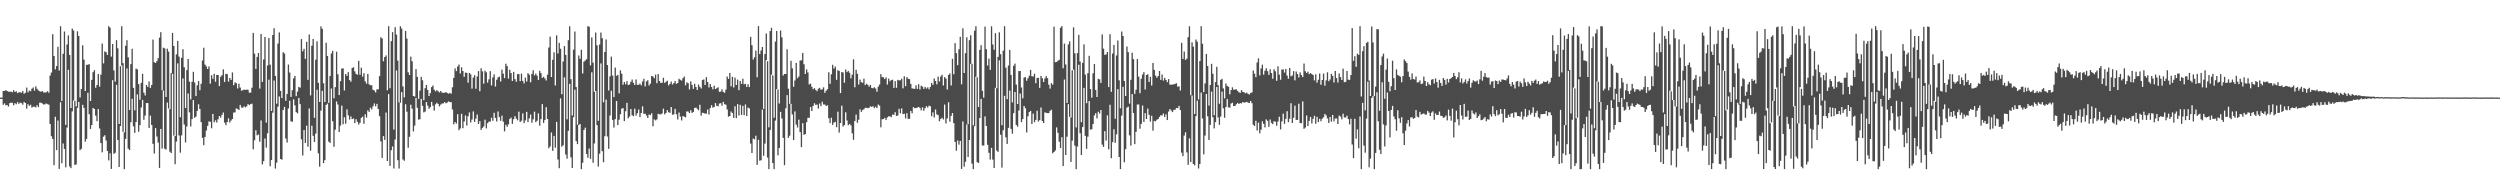 <?xml version="1.0" encoding="UTF-8"?>
<svg xmlns="http://www.w3.org/2000/svg" width="1920" height="150">
  <path d="M0 74.976h1v1.000H0zM1 74.979h1v1.000H1zM2 69.830h1v10.644H2zM3 69.870h1v9.551H3zM4 69.221h1v11.678H4zM5 69.873h1v10.758H5zM6 70.377h1v11.490H6zM7 70.470h1v8.737H7zM8 70.401h1v8.463H8zM9 70.855h1v8.086H9zM10 69.228h1v11.626H10zM11 70.673h1v8.590H11zM12 70.075h1v9.979H12zM13 71.505h1v6.915H13zM14 70.862h1v8.904H14zM15 70.857h1v7.950H15zM16 71.195h1v8.020H16zM17 69.914h1v10.457H17zM18 71.967h1v6.311H18zM19 71.225h1v7.875H19zM20 67.279h1v16.145H20zM21 70.922h1v9.124H21zM22 69.571h1v11.803H22zM23 70.047h1v10.404H23zM24 68.145h1v14.489H24zM25 67.153h1v14.753H25zM26 69.623h1v12.332H26zM27 66.377h1v16.106H27zM28 68.206h1v12.579H28zM29 69.475h1v12.877H29zM30 70.043h1v8.807H30zM31 70.524h1v8.394H31zM32 69.928h1v9.587H32zM33 70.922h1v9.355H33zM34 71.140h1v8.985H34zM35 70.894h1v8.561H35zM36 70.061h1v9.941H36zM37 71.228h1v9.169H37zM38 58.037h1v37.218H38zM39 55.710h1v48.897H39zM40 26.242h1v80.453H40zM41 43.033h1v83.849H41zM42 53.243h1v36.392H42zM43 50.721h1v64.602H43zM44 35.895h1v56.660H44zM45 54.149h1v75.569H45zM46 20.159h1v58.377H46zM47 77.506h1v47.864H47zM48 41.281h1v68.913H48zM49 24.244h1v90.138H49zM50 95.876h1v32.627H50zM51 34.149h1v63.782H51zM52 27.161h1v26.457H52zM53 42.237h1v85.569H53zM54 82.952h1v46.163H54zM55 21.947h1v63.623H55zM56 23.394h1v53.688H56zM57 77.391h1v49.282H57zM58 81.731h1v44.519H58zM59 24.082h1v58.805H59zM60 27.651h1v50.693H60zM61 74.868h1v40.476H61zM62 68.356h1v45.915H62zM63 34.781h1v45.689H63zM64 45.781h1v37.049H64zM65 69.885h1v38.924H65zM66 49.832h1v56.887H66zM67 49.698h1v21.549H67zM68 49.267h1v38.451H68zM69 77.548h1v21.475H69zM70 61.363h1v34.626H70zM71 55.457h1v27.444H71zM72 53.907h1v29.739H72zM73 67.365h1v21.456H73zM74 65.257h1v27.816H74zM75 56.857h1v26.890H75zM76 66.495h1v32.157H76zM77 57.332h1v52.557H77zM78 33.420h1v83.590H78zM79 48.711h1v56.272H79zM80 39.549h1v64.319H80zM81 40.072h1v67.836H81zM82 42.181h1v73.750H82zM83 20.102h1v103.084H83zM84 21.190h1v96.567H84zM85 43.487h1v86.242H85zM86 33.779h1v27.793H86zM87 54.051h1v64.138H87zM88 62.653h1v54.642H88zM89 30.849h1v34.345H89zM90 37.142h1v70.339H90zM91 95.255h1v32.975H91zM92 50.829h1v45.951H92zM93 20.096h1v30.204H93zM94 48.505h1v52.742H94zM95 101.585h1v28.332H95zM96 35.142h1v71.561H96zM97 30.853h1v21.734H97zM98 44.055h1v70.132H98zM99 84.457h1v30.801H99zM100 49.264h1v44.616H100zM101 37.425h1v38.458H101zM102 67.467h1v29.532H102zM103 84.803h1v17.261H103zM104 52.669h1v41.043H104zM105 53.300h1v19.174H105zM106 64.576h1v36.607H106zM107 76.590h1v19.489H107zM108 63.638h1v18.876H108zM109 56.634h1v20.081H109zM110 71.169h1v20.861H110zM111 73.306h1v15.497H111zM112 65.287h1v13.874H112zM113 66.829h1v12.312H113zM114 62.600h1v35.678H114zM115 67.551h1v21.253H115zM116 65.304h1v30.655H116zM117 30.435h1v80.042H117zM118 47.808h1v70.095H118zM119 48.308h1v50.084H119zM120 46.966h1v57.904H120zM121 44.662h1v64.829H121zM122 28.918h1v100.052H122zM123 24.752h1v74.292H123zM124 69.314h1v44.823H124zM125 36.671h1v32.890H125zM126 37.178h1v77.022H126zM127 74.493h1v40.358H127zM128 37.369h1v41.396H128zM129 39.628h1v43.707H129zM130 83.797h1v32.739H130zM131 56.176h1v61.357H131zM132 25.304h1v31.374H132zM133 35.352h1v68.815H133zM134 104.495h1v21.618H134zM135 41.801h1v66.886H135zM136 31.435h1v17.252H136zM137 43.445h1v60.591H137zM138 89.939h1v27.306H138zM139 44.336h1v59.675H139zM140 37.790h1v22.479H140zM141 51.674h1v43.969H141zM142 82.901h1v26.517H142zM143 53.838h1v43.314H143zM144 45.297h1v26.460H144zM145 62.677h1v23.608H145zM146 76.326h1v20.786H146zM147 62.885h1v28.545H147zM148 55.144h1v21.688H148zM149 63.326h1v27.073H149zM150 73.773h1v15.779H150zM151 65.463h1v19.706H151zM152 62.243h1v17.832H152zM153 69.334h1v14.306H153zM154 64.353h1v29.439H154zM155 46.443h1v59.446H155zM156 36.685h1v74.814H156zM157 49.611h1v55.577H157zM158 50.996h1v49.234H158zM159 52.989h1v43.667H159zM160 51.013h1v42.197H160zM161 64.238h1v29.303H161zM162 57.735h1v40.783H162zM163 60.506h1v27.006H163zM164 56.695h1v37.264H164zM165 62.775h1v29.658H165zM166 57.531h1v36.554H166zM167 57.562h1v34.056H167zM168 66.104h1v22.970H168zM169 58.924h1v31.412H169zM170 57.733h1v30.478H170zM171 53.242h1v33.210H171zM172 62.947h1v31.208H172zM173 56.696h1v39.459H173zM174 56.956h1v36.797H174zM175 62.688h1v28.176H175zM176 59.880h1v34.200H176zM177 61.414h1v31.136H177zM178 55.662h1v35.743H178zM179 65.435h1v21.050H179zM180 63.237h1v23.035H180zM181 63.967h1v19.266H181zM182 67.929h1v15.733H182zM183 64.288h1v20.182H183zM184 67.250h1v13.319H184zM185 69.620h1v12.977H185zM186 69.267h1v13.464H186zM187 68.765h1v12.872H187zM188 69.073h1v13.417H188zM189 68.794h1v12.876H189zM190 68.932h1v10.989H190zM191 71.165h1v9.596H191zM192 71.132h1v8.829H192zM193 67.400h1v12.192H193zM194 25.261h1v89.373H194zM195 41.151h1v66.555H195zM196 52.930h1v47.090H196zM197 43.731h1v60.206H197zM198 40.693h1v62.628H198zM199 68.029h1v40.825H199zM200 26.081h1v66.411H200zM201 62.947h1v63.325H201zM202 45.653h1v78.173H202zM203 28.434h1v77.975H203zM204 94.174h1v19.237H204zM205 50.284h1v52.062H205zM206 29.175h1v32.017H206zM207 49.657h1v78.014H207zM208 85.208h1v37.703H208zM209 26.868h1v59.672H209zM210 21.645h1v40.224H210zM211 58.398h1v71.077H211zM212 79.626h1v45.318H212zM213 33.433h1v48.495H213zM214 24.882h1v49.192H214zM215 69.789h1v52.302H215zM216 75.292h1v47.334H216zM217 40.065h1v44.410H217zM218 41.098h1v40.987H218zM219 77.405h1v28.985H219zM220 72.132h1v37.329H220zM221 49.556h1v33.746H221zM222 55.728h1v21.650H222zM223 74.442h1v18.740H223zM224 69.257h1v24.285H224zM225 60.164h1v16.130H225zM226 58.308h1v22.614H226zM227 73.852h1v12.313H227zM228 70.325h1v16.777H228zM229 66.778h1v8.445H229zM230 67.349h1v12.636H230zM231 30.026h1v77.012H231zM232 39.372h1v80.024H232zM233 37.471h1v62.433H233zM234 45.233h1v64.559H234zM235 32.103h1v64.469H235zM236 61.361h1v51.295H236zM237 26.488h1v56.780H237zM238 73.253h1v42.478H238zM239 35.070h1v61.515H239zM240 29.952h1v74.361H240zM241 90.467h1v18.512H241zM242 45.840h1v56.762H242zM243 31.762h1v37.152H243zM244 63.659h1v54.146H244zM245 78.283h1v49.695H245zM246 20.253h1v64.688H246zM247 22.115h1v47.694H247zM248 63.936h1v61.312H248zM249 78.315h1v44.669H249zM250 32.820h1v47.789H250zM251 42.946h1v36.617H251zM252 79.002h1v29.742H252zM253 58.340h1v51.425H253zM254 41.086h1v26.903H254zM255 39.058h1v54.045H255zM256 75.472h1v37.256H256zM257 66.895h1v32.708H257zM258 39.756h1v38.245H258zM259 57.011h1v23.263H259zM260 73.001h1v28.307H260zM261 62.360h1v34.096H261zM262 52.681h1v28.464H262zM263 52.500h1v42.933H263zM264 69.488h1v20.570H264zM265 56.834h1v38.178H265zM266 58.267h1v25.731H266zM267 55.398h1v33.159H267zM268 61.480h1v30.343H268zM269 62.713h1v26.733H269zM270 52.191h1v39.307H270zM271 51.637h1v39.344H271zM272 54.814h1v39.755H272zM273 56.792h1v34.805H273zM274 57.415h1v36.179H274zM275 46.755h1v48.961H275zM276 57.400h1v36.924H276zM277 51.951h1v38.588H277zM278 58.816h1v30.769H278zM279 56.237h1v38.862H279zM280 62.409h1v25.416H280zM281 64.252h1v26.078H281zM282 56.788h1v27.971H282zM283 64.780h1v21.110H283zM284 65.428h1v17.330H284zM285 65.541h1v18.519H285zM286 68.945h1v12.706H286zM287 69.527h1v9.959H287zM288 70.961h1v10.710H288zM289 68.675h1v11.115H289zM290 68.536h1v15.175H290zM291 58.460h1v30.770H291zM292 28.645h1v80.013H292zM293 29.549h1v91.769H293zM294 47.075h1v57.423H294zM295 43.843h1v63.551H295zM296 42.559h1v43.877H296zM297 69.323h1v54.303H297zM298 20.111h1v52.134H298zM299 67.806h1v59.652H299zM300 31.610h1v83.726H300zM301 24.659h1v87.848H301zM302 99.487h1v29.907H302zM303 20.895h1v86.256H303zM304 26.557h1v27.547H304zM305 46.578h1v76.462H305zM306 78.720h1v50.716H306zM307 20.107h1v58.844H307zM308 21.936h1v48.802H308zM309 66.374h1v56.151H309zM310 74.805h1v48.629H310zM311 23.736h1v56.359H311zM312 29.639h1v56.111H312zM313 55.555h1v57.910H313zM314 57.615h1v47.455H314zM315 43.487h1v36.940H315zM316 47.062h1v36.393H316zM317 73.733h1v27.211H317zM318 74.194h1v22.270H318zM319 53.073h1v22.150H319zM320 59.033h1v23.761H320zM321 75.920h1v15.909H321zM322 69.599h1v22.014H322zM323 58.991h1v16.984H323zM324 61.640h1v19.620H324zM325 76.946h1v9.376H325zM326 67.716h1v17.983H326zM327 65.222h1v13.121H327zM328 69.000h1v12.093H328zM329 73.740h1v9.800H329zM330 71.515h1v10.840H330zM331 66.932h1v11.330H331zM332 65.641h1v15.569H332zM333 68.915h1v16.007H333zM334 70.202h1v9.950H334zM335 69.230h1v9.707H335zM336 70.113h1v9.694H336zM337 70.946h1v10.768H337zM338 69.883h1v10.473H338zM339 71.138h1v8.367H339zM340 71.249h1v8.166H340zM341 71.264h1v7.148H341zM342 70.658h1v8.695H342zM343 71.461h1v7.279H343zM344 71.958h1v5.920H344zM345 71.331h1v7.117H345zM346 71.963h1v6.547H346zM347 67.020h1v17.050H347zM348 59.777h1v35.688H348zM349 52.544h1v41.208H349zM350 54.641h1v40.235H350zM351 51.089h1v36.608H351zM352 49.573h1v50.444H352zM353 56.430h1v42.243H353zM354 51.721h1v35.662H354zM355 54.514h1v43.943H355zM356 58.965h1v34.376H356zM357 55.768h1v32.895H357zM358 55.984h1v40.412H358zM359 63.510h1v25.838H359zM360 56.004h1v30.345H360zM361 57.072h1v36.999H361zM362 68.022h1v23.770H362zM363 59.525h1v26.011H363zM364 57.733h1v35.893H364zM365 68.172h1v22.896H365zM366 58.723h1v29.233H366zM367 54.557h1v40.668H367zM368 70.045h1v23.007H368zM369 52.450h1v47.359H369zM370 54.800h1v43.443H370zM371 64.266h1v32.867H371zM372 54.221h1v37.690H372zM373 55.549h1v43.037H373zM374 63.479h1v31.160H374zM375 60.906h1v32.514H375zM376 54.623h1v38.790H376zM377 65.625h1v24.776H377zM378 59.455h1v33.320H378zM379 57.144h1v29.481H379zM380 66.454h1v24.173H380zM381 61.265h1v32.038H381zM382 59.425h1v26.198H382zM383 58.877h1v31.059H383zM384 62.574h1v30.192H384zM385 53.466h1v35.378H385zM386 56.552h1v36.908H386zM387 59.991h1v40.898H387zM388 48.933h1v46.915H388zM389 50.774h1v46.601H389zM390 60.377h1v35.172H390zM391 53.539h1v37.794H391zM392 56.136h1v34.194H392zM393 62.161h1v32.960H393zM394 55.168h1v36.362H394zM395 60.793h1v28.389H395zM396 62.781h1v28.300H396zM397 56.930h1v35.488H397zM398 56.893h1v28.888H398zM399 62.325h1v31.364H399zM400 56.529h1v36.137H400zM401 62.125h1v24.980H401zM402 64.057h1v30.512H402zM403 59.620h1v32.915H403zM404 62.604h1v23.289H404zM405 56.209h1v37.557H405zM406 57.358h1v33.506H406zM407 63.205h1v24.773H407zM408 56.743h1v37.509H408zM409 53.957h1v37.682H409zM410 57.895h1v27.857H410zM411 56.567h1v37.199H411zM412 58.092h1v34.632H412zM413 61.389h1v25.724H413zM414 54.371h1v42.153H414zM415 56.153h1v35.362H415zM416 59.818h1v20.158H416zM417 58.990h1v35.436H417zM418 60.282h1v31.807H418zM419 61.782h1v20.526H419zM420 57.333h1v34.050H420zM421 36.507h1v77.380H421zM422 28.129h1v84.381H422zM423 59.115h1v42.641H423zM424 45.915h1v69.940H424zM425 40.193h1v64.154H425zM426 65.647h1v47.758H426zM427 27.128h1v66.457H427zM428 41.066h1v81.397H428zM429 32.924h1v96.273H429zM430 37.437h1v38.150H430zM431 72.337h1v40.300H431zM432 47.277h1v64.309H432zM433 35.383h1v24.047H433zM434 42.168h1v76.509H434zM435 91.640h1v30.202H435zM436 30.879h1v69.567H436zM437 20.168h1v44.242H437zM438 60.809h1v60.027H438zM439 88.756h1v40.272H439zM440 38.137h1v51.856H440zM441 24.200h1v44.663H441zM442 66.855h1v41.488H442zM443 95.754h1v14.956H443zM444 42.600h1v53.439H444zM445 45.181h1v50.041H445zM446 38.196h1v91.721H446zM447 56.419h1v68.557H447zM448 47.368h1v52.497H448zM449 46.379h1v51.671H449zM450 45.507h1v72.694H450zM451 20.080h1v101.108H451zM452 20.556h1v93.518H452zM453 50.212h1v71.749H453zM454 28.736h1v26.833H454zM455 48.144h1v76.835H455zM456 70.477h1v39.717H456zM457 24.977h1v44.980H457zM458 34.779h1v61.345H458zM459 92.771h1v35.139H459zM460 34.200h1v83.869H460zM461 25.004h1v23.709H461zM462 29.276h1v86.823H462zM463 78.528h1v46.095H463zM464 39.864h1v64.716H464zM465 30.305h1v46.204H465zM466 49.984h1v54.869H466zM467 69.474h1v44.831H467zM468 58.623h1v30.057H468zM469 43.445h1v26.236H469zM470 58.032h1v34.102H470zM471 74.615h1v23.338H471zM472 51.844h1v39.637H472zM473 58.276h1v19.361H473zM474 57.493h1v38.607H474zM475 71.744h1v20.232H475zM476 54.010h1v33.759H476zM477 56.618h1v26.858H477zM478 65.100h1v17.918H478zM479 62.992h1v29.993H479zM480 64.736h1v20.721H480zM481 62.304h1v16.674H481zM482 65.320h1v25.526H482zM483 64.829h1v24.642H483zM484 62.831h1v20.876H484zM485 61.107h1v27.439H485zM486 63.602h1v25.583H486zM487 65.258h1v18.246H487zM488 61.024h1v27.778H488zM489 65.051h1v21.912H489zM490 65.125h1v18.984H490zM491 64.195h1v25.726H491zM492 65.536h1v21.256H492zM493 62.577h1v19.103H493zM494 60.467h1v27.048H494zM495 66.376h1v20.869H495zM496 62.445h1v26.262H496zM497 61.638h1v28.986H497zM498 65.633h1v22.341H498zM499 64.212h1v24.140H499zM500 58.388h1v28.605H500zM501 58.726h1v38.246H501zM502 60.044h1v31.639H502zM503 57.289h1v35.184H503zM504 63.887h1v27.820H504zM505 56.895h1v30.491H505zM506 62.215h1v25.520H506zM507 63.692h1v24.148H507zM508 63.529h1v23.626H508zM509 59.694h1v23.754H509zM510 63.647h1v24.225H510zM511 62.783h1v23.953H511zM512 61.959h1v22.607H512zM513 65.600h1v20.614H513zM514 64.391h1v22.231H514zM515 62.641h1v19.528H515zM516 64.902h1v23.217H516zM517 63.858h1v23.991H517zM518 62.239h1v21.366H518zM519 64.417h1v23.359H519zM520 63.720h1v28.005H520zM521 60.526h1v25.884H521zM522 61.307h1v28.253H522zM523 61.897h1v30.608H523zM524 60.065h1v29.107H524zM525 58.761h1v30.865H525zM526 65.557h1v24.545H526zM527 63.260h1v22.287H527zM528 63.902h1v21.818H528zM529 68.702h1v18.121H529zM530 62.525h1v22.171H530zM531 65.246h1v21.507H531zM532 68.274h1v17.703H532zM533 64.384h1v18.584H533zM534 66.817h1v15.705H534zM535 69.069h1v14.561H535zM536 64.924h1v19.787H536zM537 66.706h1v13.752H537zM538 67.920h1v20.911H538zM539 61.501h1v25.094H539zM540 60.962h1v25.856H540zM541 65.303h1v22.005H541zM542 59.242h1v28.019H542zM543 62.981h1v21.147H543zM544 67.175h1v20.778H544zM545 64.456h1v18.540H545zM546 66.803h1v13.994H546zM547 68.601h1v14.063H547zM548 65.779h1v16.391H548zM549 68.426h1v10.706H549zM550 67.735h1v13.542H550zM551 67.027h1v14.650H551zM552 70.505h1v8.984H552zM553 70.359h1v8.887H553zM554 68.660h1v12.523H554zM555 70.544h1v7.710H555zM556 71.253h1v8.757H556zM557 68.802h1v11.637H557zM558 58.781h1v25.295H558zM559 60.601h1v29.001H559zM560 56.021h1v33.123H560zM561 66.362h1v19.274H561zM562 58.969h1v27.923H562zM563 67.188h1v23.391H563zM564 59.605h1v22.026H564zM565 65.286h1v25.440H565zM566 61.116h1v18.856H566zM567 69.263h1v19.480H567zM568 62.150h1v18.359H568zM569 64.481h1v23.764H569zM570 60.455h1v20.847H570zM571 64.696h1v23.776H571zM572 64.378h1v15.832H572zM573 66.821h1v22.265H573zM574 64.710h1v17.947H574zM575 66.873h1v16.411H575zM576 28.308h1v81.932H576zM577 34.700h1v82.791H577zM578 45.713h1v60.700H578zM579 43.959h1v63.090H579zM580 38.876h1v65.370H580zM581 59.318h1v67.322H581zM582 20.080h1v87.302H582zM583 41.500h1v81.906H583zM584 38.756h1v84.328H584zM585 36.094h1v48.073H585zM586 83.604h1v36.050H586zM587 41.530h1v68.763H587zM588 25.703h1v20.451H588zM589 46.991h1v73.998H589zM590 97.799h1v32.111H590zM591 23.869h1v75.914H591zM592 21.338h1v36.018H592zM593 57.914h1v67.249H593zM594 90.405h1v39.508H594zM595 31.950h1v60.682H595zM596 23.754h1v44.688H596zM597 68.766h1v50.510H597zM598 79.511h1v34.111H598zM599 23.460h1v62.455H599zM600 28.649h1v62.407H600zM601 58.024h1v47.840H601zM602 56.767h1v70.103H602zM603 56.844h1v26.280H603zM604 37.837h1v35.219H604zM605 68.110h1v37.760H605zM606 79.795h1v24.415H606zM607 46.747h1v33.049H607zM608 52.478h1v35.377H608zM609 66.657h1v40.893H609zM610 61.773h1v23.768H610zM611 48.265h1v47.406H611zM612 60.071h1v37.894H612zM613 58.763h1v33.157H613zM614 46.539h1v54.915H614zM615 46.275h1v66.740H615zM616 40.674h1v53.956H616zM617 49.360h1v54.216H617zM618 56.837h1v46.123H618zM619 53.302h1v40.610H619zM620 55.654h1v34.805H620zM621 64.863h1v25.605H621zM622 64.197h1v18.036H622zM623 66.668h1v18.652H623zM624 68.492h1v12.922H624zM625 67.696h1v11.602H625zM626 68.995h1v11.615H626zM627 70.046h1v10.213H627zM628 68.128h1v15.228H628zM629 67.480h1v12.009H629zM630 68.972h1v12.523H630zM631 68.576h1v9.549H631zM632 67.056h1v13.169H632zM633 71.246h1v9.047H633zM634 69.643h1v11.767H634zM635 68.490h1v12.353H635zM636 55.503h1v35.341H636zM637 64.373h1v30.205H637zM638 57.060h1v33.353H638zM639 49.743h1v46.173H639zM640 52.672h1v41.499H640zM641 51.159h1v42.404H641zM642 61.270h1v36.439H642zM643 53.912h1v31.826H643zM644 54.495h1v47.331H644zM645 71.473h1v23.035H645zM646 55.363h1v25.774H646zM647 55.668h1v41.473H647zM648 63.541h1v32.549H648zM649 53.326h1v32.932H649zM650 55.412h1v37.133H650zM651 54.458h1v41.737H651zM652 55.903h1v39.291H652zM653 60.149h1v36.176H653zM654 57.341h1v45.067H654zM655 45.542h1v61.845H655zM656 67.025h1v25.942H656zM657 53.571h1v34.426H657zM658 56.699h1v37.624H658zM659 64.937h1v27.034H659zM660 61.137h1v22.810H660zM661 63.118h1v22.768H661zM662 63.603h1v20.960H662zM663 60.396h1v23.508H663zM664 65.387h1v17.397H664zM665 64.290h1v18.555H665zM666 65.130h1v17.979H666zM667 66.575h1v16.172H667zM668 65.191h1v16.433H668zM669 67.533h1v14.617H669zM670 67.776h1v13.804H670zM671 67.045h1v16.046H671zM672 67.979h1v14.003H672zM673 70.454h1v12.562H673zM674 66.554h1v13.747H674zM675 64.929h1v16.237H675zM676 56.946h1v40.833H676zM677 59.164h1v32.507H677zM678 59.450h1v31.967H678zM679 60.746h1v29.770H679zM680 59.436h1v32.657H680zM681 64.907h1v25.302H681zM682 60.358h1v28.987H682zM683 62.408h1v26.933H683zM684 61.472h1v28.478H684zM685 61.211h1v26.737H685zM686 67.482h1v20.753H686zM687 62.290h1v23.881H687zM688 67.418h1v21.646H688zM689 61.273h1v27.384H689zM690 61.730h1v21.816H690zM691 61.654h1v25.368H691zM692 60.445h1v22.826H692zM693 67.845h1v19.812H693zM694 58.556h1v28.801H694zM695 66.149h1v24.804H695zM696 59.228h1v27.689H696zM697 60.469h1v30.836H697zM698 60.774h1v30.501H698zM699 64.411h1v20.796H699zM700 67.886h1v19.079H700zM701 68.082h1v14.236H701zM702 68.240h1v14.871H702zM703 65.489h1v17.513H703zM704 68.257h1v14.343H704zM705 64.646h1v17.499H705zM706 68.704h1v14.122H706zM707 65.817h1v18.974H707zM708 66.489h1v15.924H708zM709 68.240h1v16.835H709zM710 66.695h1v16.383H710zM711 68.046h1v13.445H711zM712 67.049h1v15.605H712zM713 68.568h1v12.596H713zM714 66.786h1v14.824H714zM715 63.620h1v25.623H715zM716 65.169h1v21.137H716zM717 60.323h1v29.876H717zM718 62.184h1v21.892H718zM719 64.755h1v23.041H719zM720 58.815h1v29.639H720zM721 62.545h1v30.568H721zM722 58.803h1v32.558H722zM723 57.451h1v32.977H723zM724 65.613h1v26.121H724zM725 59.223h1v21.119H725zM726 60.370h1v34.474H726zM727 68.779h1v22.145H727zM728 57.620h1v20.905H728zM729 56.392h1v37.056H729zM730 65.625h1v23.359H730zM731 45.177h1v41.661H731zM732 57.015h1v37.532H732zM733 33.149h1v75.930H733zM734 40.817h1v74.913H734zM735 50.053h1v57.893H735zM736 37.838h1v73.272H736zM737 28.270h1v79.960H737zM738 64.733h1v65.005H738zM739 21.745h1v71.517H739zM740 56.075h1v71.961H740zM741 40.854h1v83.354H741zM742 28.602h1v66.971H742zM743 95.390h1v25.180H743zM744 30.851h1v76.669H744zM745 27.098h1v21.938H745zM746 48.984h1v76.675H746zM747 96.308h1v33.599H747zM748 23.573h1v73.360H748zM749 20.109h1v38.841H749zM750 59.291h1v65.302H750zM751 82.178h1v42.944H751zM752 38.286h1v52.386H752zM753 34.697h1v41.236H753zM754 69.786h1v41.954H754zM755 74.947h1v36.877H755zM756 20.443h1v68.964H756zM757 37.777h1v58.926H757zM758 50.290h1v60.943H758zM759 44.974h1v72.379H759zM760 53.661h1v68.910H760zM761 20.183h1v93.392H761zM762 34.164h1v88.414H762zM763 38.210h1v90.757H763zM764 25.512h1v41.941H764zM765 67.722h1v47.897H765zM766 43.698h1v72.936H766zM767 24.856h1v21.480H767zM768 41.612h1v61.856H768zM769 96.176h1v32.527H769zM770 38.897h1v61.087H770zM771 20.113h1v53.455H771zM772 51.949h1v53.521H772zM773 76.137h1v34.389H773zM774 50.257h1v47.956H774zM775 38.340h1v31.232H775zM776 57.572h1v41.391H776zM777 78.653h1v24.006H777zM778 50.546h1v36.360H778zM779 48.867h1v21.800H779zM780 64.996h1v30.954H780zM781 79.897h1v17.413H781zM782 54.643h1v30.194H782zM783 54.516h1v17.320H783zM784 67.150h1v26.694H784zM785 75.504h1v15.939H785zM786 59.642h1v21.726H786zM787 59.145h1v23.992H787zM788 62.025h1v39.729H788zM789 60.098h1v29.217H789zM790 58.189h1v27.903H790zM791 53.669h1v31.484H791zM792 58.528h1v36.695H792zM793 58.767h1v28.532H793zM794 56.590h1v37.236H794zM795 63.909h1v28.191H795zM796 59.795h1v25.254H796zM797 59.815h1v33.477H797zM798 67.457h1v24.799H798zM799 58.272h1v24.266H799zM800 60.094h1v32.822H800zM801 62.981h1v31.542H801zM802 60.285h1v25.969H802zM803 58.435h1v28.242H803zM804 60.024h1v26.879H804zM805 65.045h1v21.832H805zM806 68.064h1v17.079H806zM807 63.865h1v20.409H807zM808 65.004h1v52.728H808zM809 20.449h1v96.280H809zM810 47.767h1v67.776H810zM811 47.559h1v50.303H811zM812 46.704h1v55.300H812zM813 45.918h1v62.955H813zM814 21.324h1v92.383H814zM815 20.080h1v85.348H815zM816 52.427h1v75.135H816zM817 33.463h1v27.632H817zM818 49.485h1v69.567H818zM819 79.071h1v25.932H819zM820 34.117h1v45.914H820zM821 31.815h1v57.925H821zM822 90.181h1v34.172H822zM823 53.967h1v54.083H823zM824 21.004h1v32.514H824zM825 40.913h1v70.933H825zM826 97.850h1v32.020H826zM827 40.783h1v71.780H827zM828 26.780h1v22.910H828zM829 47.264h1v55.021H829zM830 93.843h1v25.270H830zM831 48.291h1v49.310H831zM832 34.096h1v33.393H832zM833 57.305h1v47.052H833zM834 79.259h1v34.994H834zM835 56.206h1v48.734H835zM836 42.877h1v34.764H836zM837 68.415h1v31.137H837zM838 75.016h1v24.242H838zM839 56.269h1v38.913H839zM840 49.162h1v39.541H840zM841 69.050h1v17.909H841zM842 74.484h1v16.469H842zM843 60.501h1v25.334H843zM844 61.002h1v26.209H844zM845 63.685h1v20.771H845zM846 26.409h1v84.645H846zM847 37.357h1v75.510H847zM848 42.130h1v58.565H848zM849 41.766h1v66.247H849zM850 39.929h1v48.680H850zM851 66.881h1v47.827H851zM852 26.276h1v54.134H852zM853 70.508h1v50.976H853zM854 41.090h1v68.125H854zM855 34.484h1v64.812H855zM856 91.198h1v18.470H856zM857 42.576h1v60.614H857zM858 31.113h1v37.362H858zM859 61.713h1v58.858H859zM860 83.170h1v46.670H860zM861 24.220h1v64.567H861zM862 27.638h1v39.039H862zM863 62.271h1v62.366H863zM864 73.753h1v40.847H864zM865 35.738h1v46.893H865zM866 40.040h1v41.868H866zM867 79.546h1v24.413H867zM868 61.272h1v50.525H868zM869 40.437h1v31.798H869zM870 45.419h1v41.377H870zM871 72.114h1v38.602H871zM872 68.912h1v32.291H872zM873 45.346h1v34.940H873zM874 58.882h1v21.324H874zM875 71.580h1v27.298H875zM876 60.451h1v34.657H876zM877 57.222h1v23.808H877zM878 55.376h1v38.294H878zM879 68.788h1v18.172H879zM880 57.599h1v33.814H880zM881 57.032h1v26.386H881zM882 62.912h1v25.260H882zM883 58.994h1v34.387H883zM884 65.690h1v23.227H884zM885 48.349h1v51.997H885zM886 53.637h1v39.260H886zM887 58.046h1v35.177H887zM888 59.684h1v32.284H888zM889 58.437h1v32.969H889zM890 54.474h1v35.322H890zM891 61.347h1v27.167H891zM892 57.232h1v31.461H892zM893 61.927h1v25.266H893zM894 59.816h1v29.988H894zM895 61.428h1v26.358H895zM896 63.054h1v29.173H896zM897 60.702h1v24.932H897zM898 64.935h1v18.768H898zM899 65.082h1v19.853H899zM900 64.899h1v21.203H900zM901 64.737h1v19.638H901zM902 64.405h1v19.928H902zM903 63.950h1v18.937H903zM904 66.607h1v16.490H904zM905 66.257h1v15.049H905zM906 69.526h1v14.959H906zM907 32.887h1v84.365H907zM908 45.252h1v74.673H908zM909 39.580h1v64.543H909zM910 46.019h1v55.621H910zM911 44.993h1v72.050H911zM912 28.531h1v98.042H912zM913 20.192h1v86.121H913zM914 73.093h1v51.373H914zM915 32.510h1v40.883H915zM916 35.841h1v90.091H916zM917 87.507h1v39.523H917zM918 30.342h1v58.854H918zM919 31.976h1v45.342H919zM920 76.367h1v53.035H920zM921 46.907h1v79.107H921zM922 20.080h1v50.990H922zM923 33.574h1v57.464H923zM924 70.774h1v47.803H924zM925 64.029h1v40.069H925zM926 41.405h1v30.734H926zM927 50.668h1v38.645H927zM928 81.112h1v26.396H928zM929 65.286h1v30.567H929zM930 48.981h1v21.386H930zM931 56.621h1v33.448H931zM932 88.481h1v10.141H932zM933 63.016h1v30.796H933zM934 51.284h1v15.517H934zM935 65.454h1v24.743H935zM936 79.645h1v16.214H936zM937 61.363h1v28.163H937zM938 60.505h1v9.850H938zM939 67.960h1v15.236H939zM940 75.592h1v14.850H940zM941 64.141h1v18.076H941zM942 66.052h1v10.001H942zM943 66.671h1v15.776H943zM944 72.452h1v10.298H944zM945 69.193h1v10.323H945zM946 67.077h1v11.827H946zM947 68.927h1v12.532H947zM948 68.723h1v12.728H948zM949 68.592h1v11.459H949zM950 69.799h1v9.266H950zM951 70.881h1v8.969H951zM952 71.343h1v7.823H952zM953 69.234h1v10.221H953zM954 70.607h1v7.718H954zM955 70.876h1v7.991H955zM956 71.665h1v6.973H956zM957 71.100h1v7.159H957zM958 72.052h1v6.740H958zM959 72.589h1v6.552H959zM960 71.489h1v6.057H960zM961 70.977h1v8.268H961zM962 54.125h1v41.683H962zM963 56.522h1v40.227H963zM964 59.265h1v33.503H964zM965 47.963h1v52.311H965zM966 44.777h1v49.385H966zM967 57.916h1v44.527H967zM968 52.562h1v47.089H968zM969 49.641h1v43.516H969zM970 57.361h1v37.763H970zM971 54.309h1v43.517H971zM972 52.453h1v39.254H972zM973 54.677h1v38.165H973zM974 57.523h1v39.923H974zM975 53.177h1v38.640H975zM976 56.075h1v38.291H976zM977 60.470h1v34.870H977zM978 53.272h1v39.855H978zM979 54.775h1v38.654H979zM980 62.062h1v34.460H980zM981 50.941h1v42.401H981zM982 57.358h1v32.312H982zM983 61.258h1v38.114H983zM984 53.530h1v39.705H984zM985 53.250h1v34.046H985zM986 55.750h1v39.391H986zM987 52.965h1v38.328H987zM988 58.084h1v27.343H988zM989 60.544h1v33.246H989zM990 52.239h1v38.934H990zM991 58.564h1v20.732H991zM992 57.951h1v36.522H992zM993 54.632h1v35.833H993zM994 61.716h1v19.446H994zM995 54.923h1v37.208H995zM996 56.866h1v35.173H996zM997 59.539h1v20.110H997zM998 55.627h1v38.892H998zM999 57.630h1v37.022H999zM1000 59.170h1v18.728H1000zM1001 48.811h1v50.109H1001zM1002 54.728h1v43.216H1002zM1003 56.077h1v32.589H1003zM1004 55.048h1v41.772H1004zM1005 56.946h1v35.903H1005zM1006 56.106h1v33.687H1006zM1007 56.858h1v37.957H1007zM1008 57.669h1v33.605H1008zM1009 61.730h1v27.227H1009zM1010 57.085h1v37.939H1010zM1011 63.477h1v26.293H1011zM1012 61.227h1v32.507H1012zM1013 56.480h1v34.788H1013zM1014 65.076h1v28.002H1014zM1015 61.459h1v29.727H1015zM1016 56.531h1v33.570H1016zM1017 65.770h1v21.717H1017zM1018 61.726h1v26.945H1018zM1019 55.563h1v35.423H1019zM1020 62.386h1v32.014H1020zM1021 61.005h1v28.780H1021zM1022 56.685h1v36.702H1022zM1023 58.241h1v30.044H1023zM1024 63.335h1v29.865H1024zM1025 54.485h1v36.566H1025zM1026 59.953h1v30.981H1026zM1027 63.389h1v31.820H1027zM1028 56.411h1v32.355H1028zM1029 59.237h1v30.257H1029zM1030 61.366h1v30.299H1030zM1031 52.727h1v34.595H1031zM1032 63.135h1v27.076H1032zM1033 62.797h1v27.437H1033zM1034 54.549h1v34.308H1034zM1035 61.203h1v30.246H1035zM1036 61.337h1v34.212H1036zM1037 57.626h1v33.537H1037zM1038 21.611h1v89.373H1038zM1039 46.721h1v74.705H1039zM1040 43.156h1v48.091H1040zM1041 51.346h1v55.145H1041zM1042 41.266h1v58.088H1042zM1043 42.171h1v71.706H1043zM1044 20.116h1v69.390H1044zM1045 74.079h1v55.840H1045zM1046 39.344h1v39.673H1046zM1047 35.440h1v76.384H1047zM1048 84.722h1v32.524H1048zM1049 32.968h1v58.186H1049zM1050 32.074h1v30.673H1050zM1051 61.871h1v66.649H1051zM1052 73.707h1v48.089H1052zM1053 20.346h1v54.859H1053zM1054 32.607h1v41.181H1054zM1055 73.796h1v56.105H1055zM1056 66.520h1v50.931H1056zM1057 22.324h1v48.553H1057zM1058 22.534h1v70.590H1058zM1059 85.047h1v29.956H1059zM1060 49.985h1v68.284H1060zM1061 43.358h1v19.837H1061zM1062 41.203h1v54.343H1062zM1063 75.834h1v36.661H1063zM1064 53.445h1v42.924H1064zM1065 44.951h1v26.095H1065zM1066 62.816h1v22.505H1066zM1067 70.096h1v35.488H1067zM1068 66.189h1v18.312H1068zM1069 46.580h1v34.735H1069zM1070 60.058h1v29.435H1070zM1071 69.115h1v22.556H1071zM1072 53.277h1v47.107H1072zM1073 57.564h1v27.097H1073zM1074 58.215h1v32.677H1074zM1075 58.901h1v35.386H1075zM1076 63.195h1v26.804H1076zM1077 58.415h1v43.979H1077zM1078 45.682h1v65.686H1078zM1079 47.016h1v53.341H1079zM1080 48.457h1v46.356H1080zM1081 54.974h1v37.215H1081zM1082 59.024h1v38.127H1082zM1083 61.162h1v29.040H1083zM1084 56.421h1v33.624H1084zM1085 60.666h1v30.609H1085zM1086 61.119h1v29.481H1086zM1087 58.786h1v25.723H1087zM1088 63.331h1v26.221H1088zM1089 63.119h1v27.037H1089zM1090 61.756h1v24.142H1090zM1091 64.538h1v23.500H1091zM1092 64.170h1v23.331H1092zM1093 58.848h1v28.257H1093zM1094 62.223h1v25.748H1094zM1095 66.073h1v21.929H1095zM1096 63.122h1v22.056H1096zM1097 64.769h1v21.754H1097zM1098 65.463h1v23.640H1098zM1099 61.191h1v25.303H1099zM1100 60.735h1v24.790H1100zM1101 64.168h1v27.850H1101zM1102 60.214h1v26.874H1102zM1103 62.902h1v25.468H1103zM1104 67.310h1v20.948H1104zM1105 61.273h1v24.361H1105zM1106 63.702h1v25.204H1106zM1107 65.982h1v23.159H1107zM1108 59.893h1v30.563H1108zM1109 61.344h1v28.710H1109zM1110 64.952h1v23.719H1110zM1111 60.501h1v31.962H1111zM1112 63.315h1v20.913H1112zM1113 60.684h1v28.289H1113zM1114 60.039h1v32.632H1114zM1115 59.127h1v24.271H1115zM1116 56.009h1v49.589H1116zM1117 58.386h1v35.493H1117zM1118 60.778h1v24.224H1118zM1119 59.363h1v32.162H1119zM1120 55.506h1v40.774H1120zM1121 63.261h1v17.363H1121zM1122 60.225h1v28.501H1122zM1123 64.088h1v27.680H1123zM1124 62.963h1v16.793H1124zM1125 60.983h1v28.753H1125zM1126 64.112h1v25.413H1126zM1127 62.256h1v22.638H1127zM1128 60.238h1v31.998H1128zM1129 67.298h1v24.054H1129zM1130 63.612h1v21.202H1130zM1131 61.667h1v25.403H1131zM1132 62.457h1v25.440H1132zM1133 62.688h1v23.656H1133zM1134 61.827h1v28.800H1134zM1135 64.548h1v24.709H1135zM1136 60.920h1v26.870H1136zM1137 54.407h1v37.888H1137zM1138 61.941h1v30.099H1138zM1139 58.890h1v32.200H1139zM1140 56.137h1v33.696H1140zM1141 59.238h1v33.907H1141zM1142 59.711h1v31.856H1142zM1143 59.531h1v32.397H1143zM1144 64.963h1v22.832H1144zM1145 62.650h1v26.921H1145zM1146 62.309h1v19.238H1146zM1147 67.592h1v20.059H1147zM1148 61.800h1v27.408H1148zM1149 62.192h1v22.416H1149zM1150 64.566h1v24.030H1150zM1151 61.850h1v25.863H1151zM1152 62.849h1v20.902H1152zM1153 61.029h1v26.295H1153zM1154 61.154h1v32.831H1154zM1155 61.446h1v22.332H1155zM1156 61.733h1v28.717H1156zM1157 60.245h1v30.353H1157zM1158 57.899h1v30.215H1158zM1159 64.380h1v25.451H1159zM1160 66.242h1v21.028H1160zM1161 62.949h1v23.954H1161zM1162 65.015h1v25.310H1162zM1163 67.935h1v18.233H1163zM1164 62.681h1v23.668H1164zM1165 62.178h1v26.905H1165zM1166 66.439h1v22.729H1166zM1167 62.607h1v26.961H1167zM1168 63.965h1v21.857H1168zM1169 66.670h1v25.085H1169zM1170 60.192h1v29.193H1170zM1171 63.258h1v20.367H1171zM1172 66.100h1v23.785H1172zM1173 62.757h1v25.799H1173zM1174 64.226h1v20.391H1174zM1175 65.620h1v22.446H1175zM1176 62.107h1v24.544H1176zM1177 63.608h1v18.766H1177zM1178 61.978h1v27.742H1178zM1179 61.068h1v25.621H1179zM1180 64.411h1v20.703H1180zM1181 62.320h1v27.683H1181zM1182 65.010h1v25.940H1182zM1183 64.353h1v23.410H1183zM1184 64.000h1v23.626H1184zM1185 62.565h1v24.999H1185zM1186 62.993h1v24.508H1186zM1187 62.908h1v22.352H1187zM1188 62.015h1v26.911H1188zM1189 64.357h1v21.744H1189zM1190 63.060h1v23.322H1190zM1191 59.721h1v28.759H1191zM1192 27.045h1v94.348H1192zM1193 38.839h1v81.244H1193zM1194 47.171h1v56.050H1194zM1195 41.508h1v70.289H1195zM1196 34.547h1v74.086H1196zM1197 58.889h1v67.125H1197zM1198 21.829h1v62.536H1198zM1199 55.592h1v69.729H1199zM1200 38.260h1v79.530H1200zM1201 27.268h1v68.793H1201zM1202 96.094h1v23.091H1202zM1203 29.840h1v80.911H1203zM1204 26.143h1v28.282H1204zM1205 53.744h1v64.504H1205zM1206 87.152h1v42.768H1206zM1207 27.259h1v64.684H1207zM1208 20.765h1v46.529H1208zM1209 67.908h1v59.586H1209zM1210 90.703h1v34.675H1210zM1211 27.002h1v63.386H1211zM1212 27.934h1v32.991H1212zM1213 59.036h1v70.884H1213zM1214 33.516h1v96.333H1214zM1215 38.903h1v59.728H1215zM1216 46.365h1v48.855H1216zM1217 46.583h1v58.615H1217zM1218 47.126h1v42.538H1218zM1219 59.114h1v66.544H1219zM1220 20.246h1v64.686H1220zM1221 83.482h1v46.410H1221zM1222 37.031h1v58.627H1222zM1223 28.034h1v89.970H1223zM1224 98.501h1v21.773H1224zM1225 25.648h1v74.429H1225zM1226 22.516h1v40.000H1226zM1227 62.725h1v63.184H1227zM1228 78.375h1v51.512H1228zM1229 20.140h1v58.257H1229zM1230 20.222h1v72.168H1230zM1231 69.522h1v55.593H1231zM1232 68.082h1v49.244H1232zM1233 36.779h1v47.437H1233zM1234 43.523h1v37.204H1234zM1235 69.434h1v38.206H1235zM1236 67.037h1v34.702H1236zM1237 48.999h1v28.041H1237zM1238 50.248h1v32.679H1238zM1239 76.500h1v22.966H1239zM1240 68.124h1v27.800H1240zM1241 55.724h1v16.307H1241zM1242 56.225h1v25.850H1242zM1243 78.387h1v15.429H1243zM1244 67.921h1v25.891H1244zM1245 59.936h1v15.300H1245zM1246 63.290h1v18.897H1246zM1247 76.226h1v8.742H1247zM1248 69.358h1v14.885H1248zM1249 64.375h1v13.939H1249zM1250 70.040h1v11.755H1250zM1251 72.188h1v12.157H1251zM1252 69.405h1v11.900H1252zM1253 64.434h1v14.980H1253zM1254 67.961h1v13.636H1254zM1255 70.502h1v11.715H1255zM1256 68.658h1v12.003H1256zM1257 68.555h1v11.030H1257zM1258 68.874h1v11.178H1258zM1259 69.983h1v10.614H1259zM1260 68.689h1v13.388H1260zM1261 68.853h1v13.346H1261zM1262 66.928h1v15.839H1262zM1263 58.536h1v27.496H1263zM1264 71.361h1v12.672H1264zM1265 66.812h1v14.565H1265zM1266 69.709h1v10.909H1266zM1267 68.875h1v11.613H1267zM1268 58.589h1v26.840H1268zM1269 66.168h1v22.206H1269zM1270 24.838h1v86.574H1270zM1271 50.264h1v66.439H1271zM1272 40.225h1v62.387H1272zM1273 51.164h1v60.379H1273zM1274 33.427h1v70.735H1274zM1275 40.047h1v84.532H1275zM1276 20.281h1v76.940H1276zM1277 86.384h1v39.565H1277zM1278 27.543h1v60.110H1278zM1279 29.826h1v85.048H1279zM1280 96.771h1v17.885H1280zM1281 23.876h1v80.082H1281zM1282 34.125h1v35.567H1282zM1283 70.151h1v56.753H1283zM1284 76.900h1v38.807H1284zM1285 22.582h1v54.226H1285zM1286 29.325h1v52.426H1286zM1287 81.893h1v46.601H1287zM1288 62.437h1v51.798H1288zM1289 30.253h1v36.258H1289zM1290 44.330h1v44.643H1290zM1291 83.582h1v28.650H1291zM1292 54.262h1v51.062H1292zM1293 34.010h1v27.637H1293zM1294 50.737h1v43.015H1294zM1295 78.741h1v34.664H1295zM1296 49.884h1v66.495H1296zM1297 48.039h1v27.233H1297zM1298 51.744h1v43.307H1298zM1299 79.202h1v21.118H1299zM1300 61.424h1v40.272H1300zM1301 60.418h1v13.131H1301zM1302 57.588h1v34.470H1302zM1303 69.530h1v22.304H1303zM1304 66.735h1v17.280H1304zM1305 58.746h1v21.306H1305zM1306 66.421h1v20.833H1306zM1307 24.998h1v90.713H1307zM1308 27.418h1v84.299H1308zM1309 54.828h1v42.322H1309zM1310 40.933h1v71.130H1310zM1311 34.340h1v68.823H1311zM1312 64.788h1v61.972H1312zM1313 20.349h1v81.824H1313zM1314 39.641h1v90.205H1314zM1315 42.208h1v83.111H1315zM1316 34.055h1v55.806H1316zM1317 89.234h1v29.259H1317zM1318 33.643h1v72.354H1318zM1319 23.319h1v26.757H1319zM1320 48.639h1v77.233H1320zM1321 104.470h1v21.664H1321zM1322 23.768h1v82.887H1322zM1323 20.881h1v33.229H1323zM1324 54.538h1v68.749H1324zM1325 84.856h1v45.058H1325zM1326 29.047h1v55.160H1326zM1327 22.189h1v51.889H1327zM1328 70.881h1v50.627H1328zM1329 78.253h1v42.812H1329zM1330 34.068h1v53.176H1330zM1331 37.018h1v29.836H1331zM1332 56.328h1v51.319H1332zM1333 76.353h1v21.546H1333zM1334 48.589h1v30.335H1334zM1335 52.648h1v27.717H1335zM1336 79.794h1v13.001H1336zM1337 66.243h1v26.507H1337zM1338 60.068h1v18.094H1338zM1339 60.881h1v17.876H1339zM1340 73.513h1v16.945H1340zM1341 70.451h1v12.882H1341zM1342 64.819h1v11.130H1342zM1343 62.905h1v18.101H1343zM1344 73.012h1v10.204H1344zM1345 60.570h1v27.002H1345zM1346 62.224h1v20.048H1346zM1347 61.330h1v26.316H1347zM1348 64.222h1v22.217H1348zM1349 24.018h1v84.320H1349zM1350 44.452h1v73.903H1350zM1351 40.611h1v63.557H1351zM1352 39.606h1v65.032H1352zM1353 36.987h1v64.869H1353zM1354 37.261h1v92.544H1354zM1355 22.248h1v66.509H1355zM1356 84.881h1v40.390H1356zM1357 30.050h1v53.050H1357zM1358 37.572h1v77.606H1358zM1359 94.662h1v21.066H1359zM1360 28.271h1v65.750H1360zM1361 27.120h1v50.285H1361zM1362 77.548h1v50.764H1362zM1363 68.377h1v61.471H1363zM1364 20.962h1v46.234H1364zM1365 20.441h1v68.265H1365zM1366 89.129h1v38.512H1366zM1367 52.481h1v71.039H1367zM1368 20.254h1v35.950H1368zM1369 26.269h1v76.643H1369zM1370 58.288h1v71.631H1370zM1371 51.385h1v68.185H1371zM1372 44.830h1v44.872H1372zM1373 45.007h1v50.142H1373zM1374 43.700h1v55.328H1374zM1375 42.114h1v79.757H1375zM1376 20.141h1v70.406H1376zM1377 81.832h1v47.785H1377zM1378 33.370h1v48.091H1378zM1379 26.723h1v93.520H1379zM1380 94.783h1v27.018H1380zM1381 22.114h1v72.673H1381zM1382 27.199h1v39.735H1382zM1383 68.225h1v59.758H1383zM1384 73.450h1v55.827H1384zM1385 20.284h1v60.602H1385zM1386 33.413h1v61.897H1386zM1387 64.281h1v62.095H1387zM1388 59.697h1v64.457H1388zM1389 27.321h1v53.469H1389zM1390 37.425h1v61.411H1390zM1391 73.346h1v40.638H1391zM1392 58.201h1v41.383H1392zM1393 39.340h1v35.461H1393zM1394 53.350h1v34.874H1394zM1395 70.172h1v37.414H1395zM1396 49.674h1v46.224H1396zM1397 55.449h1v16.597H1397zM1398 59.517h1v21.463H1398zM1399 77.274h1v21.591H1399zM1400 57.651h1v31.383H1400zM1401 61.664h1v15.576H1401zM1402 55.788h1v33.422H1402zM1403 69.813h1v20.852H1403zM1404 67.101h1v19.746H1404zM1405 60.755h1v21.641H1405zM1406 62.247h1v27.282H1406zM1407 66.509h1v16.207H1407zM1408 68.195h1v21.059H1408zM1409 58.417h1v24.670H1409zM1410 67.083h1v20.701H1410zM1411 62.962h1v24.581H1411zM1412 62.434h1v22.779H1412zM1413 63.499h1v24.494H1413zM1414 63.589h1v18.584H1414zM1415 72.534h1v14.125H1415zM1416 59.805h1v24.525H1416zM1417 59.668h1v23.978H1417zM1418 55.699h1v33.916H1418zM1419 66.705h1v13.923H1419zM1420 72.327h1v12.979H1420zM1421 65.515h1v16.780H1421zM1422 65.885h1v30.646H1422zM1423 53.947h1v35.766H1423zM1424 59.205h1v29.684H1424zM1425 25.982h1v82.179H1425zM1426 41.049h1v82.651H1426zM1427 45.338h1v60.394H1427zM1428 48.620h1v51.471H1428zM1429 41.663h1v45.672H1429zM1430 62.424h1v43.651H1430zM1431 31.275h1v45.428H1431zM1432 74.348h1v51.849H1432zM1433 33.569h1v57.558H1433zM1434 31.602h1v87.670H1434zM1435 95.217h1v26.951H1435zM1436 31.262h1v75.493H1436zM1437 21.933h1v48.653H1437zM1438 63.866h1v59.937H1438zM1439 78.016h1v45.903H1439zM1440 20.117h1v59.430H1440zM1441 23.131h1v47.503H1441zM1442 69.452h1v60.454H1442zM1443 69.757h1v58.168H1443zM1444 23.224h1v52.741H1444zM1445 39.277h1v42.480H1445zM1446 73.480h1v50.090H1446zM1447 55.828h1v56.245H1447zM1448 42.938h1v24.967H1448zM1449 43.551h1v40.644H1449zM1450 76.747h1v37.299H1450zM1451 75.373h1v17.117H1451zM1452 41.298h1v40.115H1452zM1453 55.155h1v31.782H1453zM1454 68.811h1v30.646H1454zM1455 60.221h1v40.451H1455zM1456 63.555h1v13.881H1456zM1457 54.354h1v35.220H1457zM1458 65.930h1v33.611H1458zM1459 68.018h1v20.929H1459zM1460 62.434h1v15.769H1460zM1461 33.913h1v69.631H1461zM1462 38.994h1v73.945H1462zM1463 50.955h1v50.842H1463zM1464 41.800h1v68.219H1464zM1465 40.404h1v57.865H1465zM1466 55.223h1v73.984H1466zM1467 22.578h1v59.716H1467zM1468 59.978h1v67.165H1468zM1469 36.472h1v89.115H1469zM1470 27.638h1v78.325H1470zM1471 89.478h1v29.807H1471zM1472 38.319h1v73.991H1472zM1473 27.687h1v32.490H1473zM1474 45.686h1v68.992H1474zM1475 85.367h1v39.628H1475zM1476 31.604h1v65.846H1476zM1477 20.617h1v45.361H1477zM1478 63.752h1v55.337H1478zM1479 79.700h1v50.219H1479zM1480 20.380h1v63.417H1480zM1481 20.633h1v44.265H1481zM1482 64.918h1v51.673H1482zM1483 81.143h1v37.187H1483zM1484 41.719h1v42.082H1484zM1485 49.917h1v27.573H1485zM1486 78.157h1v21.952H1486zM1487 67.222h1v39.563H1487zM1488 48.744h1v25.428H1488zM1489 48.570h1v40.909H1489zM1490 69.821h1v36.295H1490zM1491 70.356h1v25.768H1491zM1492 45.937h1v37.882H1492zM1493 63.694h1v16.509H1493zM1494 70.835h1v20.198H1494zM1495 65.030h1v28.745H1495zM1496 60.986h1v22.303H1496zM1497 56.781h1v32.613H1497zM1498 68.087h1v17.937H1498zM1499 57.045h1v32.743H1499zM1500 62.811h1v22.370H1500zM1501 64.217h1v24.602H1501zM1502 63.173h1v27.854H1502zM1503 62.357h1v23.776H1503zM1504 57.817h1v26.366H1504zM1505 64.578h1v23.837H1505zM1506 59.506h1v26.976H1506zM1507 61.473h1v29.788H1507zM1508 65.577h1v22.321H1508zM1509 56.437h1v33.225H1509zM1510 62.931h1v25.412H1510zM1511 61.507h1v27.357H1511zM1512 65.188h1v19.960H1512zM1513 63.796h1v19.820H1513zM1514 67.893h1v16.492H1514zM1515 68.011h1v16.318H1515zM1516 67.486h1v14.019H1516zM1517 67.329h1v22.472H1517zM1518 66.227h1v18.786H1518zM1519 63.968h1v18.985H1519zM1520 64.472h1v16.545H1520zM1521 56.023h1v40.430H1521zM1522 58.091h1v34.041H1522zM1523 57.517h1v36.786H1523zM1524 58.341h1v34.482H1524zM1525 55.055h1v40.153H1525zM1526 57.556h1v37.390H1526zM1527 52.318h1v37.043H1527zM1528 62.103h1v37.279H1528zM1529 57.196h1v32.933H1529zM1530 62.022h1v36.740H1530zM1531 54.303h1v33.693H1531zM1532 61.059h1v35.609H1532zM1533 56.169h1v34.810H1533zM1534 61.605h1v29.998H1534zM1535 57.990h1v39.432H1535zM1536 60.477h1v36.776H1536zM1537 57.502h1v41.464H1537zM1538 65.403h1v30.075H1538zM1539 63.588h1v23.665H1539zM1540 66.310h1v21.081H1540zM1541 65.782h1v21.747H1541zM1542 62.463h1v30.703H1542zM1543 63.888h1v20.730H1543zM1544 64.185h1v21.015H1544zM1545 67.334h1v15.107H1545zM1546 66.241h1v18.045H1546zM1547 66.538h1v14.294H1547zM1548 67.533h1v16.063H1548zM1549 69.885h1v13.887H1549zM1550 68.951h1v11.852H1550zM1551 68.607h1v12.202H1551zM1552 66.648h1v16.005H1552zM1553 66.554h1v17.612H1553zM1554 70.815h1v11.646H1554zM1555 67.290h1v16.420H1555zM1556 70.086h1v12.967H1556zM1557 67.336h1v12.461H1557zM1558 69.536h1v11.645H1558zM1559 70.721h1v10.637H1559zM1560 70.127h1v10.655H1560zM1561 69.022h1v12.935H1561zM1562 71.493h1v7.182H1562zM1563 71.050h1v8.810H1563zM1564 69.806h1v11.417H1564zM1565 71.214h1v7.373H1565zM1566 70.200h1v9.481H1566zM1567 70.789h1v9.434H1567zM1568 68.543h1v9.911H1568zM1569 67.676h1v12.856H1569zM1570 70.049h1v11.267H1570zM1571 70.338h1v9.635H1571zM1572 71.178h1v9.386H1572zM1573 69.157h1v10.418H1573zM1574 69.138h1v9.647H1574zM1575 71.042h1v9.166H1575zM1576 70.467h1v8.342H1576zM1577 65.008h1v27.929H1577zM1578 54.939h1v33.725H1578zM1579 55.879h1v33.141H1579zM1580 51.531h1v45.801H1580zM1581 48.737h1v47.347H1581zM1582 52.807h1v42.274H1582zM1583 59.419h1v40.984H1583zM1584 52.832h1v40.956H1584zM1585 54.310h1v32.827H1585zM1586 59.243h1v37.349H1586zM1587 53.644h1v39.245H1587zM1588 54.543h1v33.839H1588zM1589 55.509h1v40.900H1589zM1590 57.298h1v31.121H1590zM1591 57.022h1v34.445H1591zM1592 60.092h1v35.376H1592zM1593 58.132h1v33.378H1593zM1594 54.626h1v30.339H1594zM1595 59.591h1v33.838H1595zM1596 56.032h1v32.884H1596zM1597 55.373h1v28.748H1597zM1598 61.528h1v32.672H1598zM1599 55.982h1v33.634H1599zM1600 55.231h1v28.145H1600zM1601 57.278h1v36.164H1601zM1602 54.356h1v34.137H1602zM1603 58.545h1v21.476H1603zM1604 58.027h1v36.973H1604zM1605 53.795h1v37.670H1605zM1606 55.420h1v26.306H1606zM1607 56.095h1v38.815H1607zM1608 57.030h1v33.692H1608zM1609 55.517h1v27.493H1609zM1610 54.130h1v38.898H1610zM1611 60.205h1v31.571H1611zM1612 52.297h1v33.583H1612zM1613 50.719h1v41.887H1613zM1614 64.566h1v27.681H1614zM1615 60.255h1v29.545H1615zM1616 53.200h1v41.666H1616zM1617 65.915h1v27.532H1617zM1618 55.073h1v35.838H1618zM1619 51.887h1v40.146H1619zM1620 69.905h1v20.172H1620zM1621 59.382h1v28.724H1621zM1622 53.158h1v40.853H1622zM1623 66.873h1v28.051H1623zM1624 59.989h1v28.682H1624zM1625 54.006h1v41.834H1625zM1626 69.135h1v22.445H1626zM1627 59.262h1v33.186H1627zM1628 56.797h1v36.363H1628zM1629 61.744h1v30.238H1629zM1630 60.483h1v29.704H1630zM1631 52.467h1v40.467H1631zM1632 64.663h1v25.787H1632zM1633 62.244h1v29.246H1633zM1634 57.868h1v33.613H1634zM1635 58.745h1v31.768H1635zM1636 63.089h1v29.592H1636zM1637 54.450h1v34.877H1637zM1638 63.307h1v25.637H1638zM1639 60.689h1v32.972H1639zM1640 55.095h1v31.545H1640zM1641 58.613h1v32.709H1641zM1642 58.410h1v36.303H1642zM1643 54.887h1v32.513H1643zM1644 62.160h1v26.079H1644zM1645 66.786h1v25.238H1645zM1646 53.989h1v31.775H1646zM1647 58.429h1v29.997H1647zM1648 59.597h1v32.520H1648zM1649 57.817h1v30.610H1649zM1650 62.889h1v24.009H1650zM1651 64.211h1v27.805H1651zM1652 58.425h1v28.619H1652zM1653 60.333h1v26.858H1653zM1654 64.791h1v29.093H1654zM1655 57.217h1v33.755H1655zM1656 59.547h1v28.002H1656zM1657 65.910h1v27.056H1657zM1658 57.926h1v32.062H1658zM1659 60.396h1v28.692H1659zM1660 65.749h1v24.112H1660zM1661 58.628h1v30.897H1661zM1662 62.188h1v24.204H1662zM1663 60.410h1v31.998H1663zM1664 53.963h1v36.285H1664zM1665 61.905h1v25.411H1665zM1666 64.970h1v26.343H1666zM1667 58.219h1v31.545H1667zM1668 63.609h1v22.730H1668zM1669 61.214h1v32.949H1669zM1670 57.607h1v29.702H1670zM1671 59.943h1v25.674H1671zM1672 56.501h1v34.764H1672zM1673 56.495h1v32.500H1673zM1674 62.138h1v21.735H1674zM1675 59.244h1v35.906H1675zM1676 59.849h1v29.661H1676zM1677 64.775h1v19.214H1677zM1678 58.667h1v33.650H1678zM1679 58.587h1v30.554H1679zM1680 61.295h1v22.581H1680zM1681 55.998h1v36.137H1681zM1682 62.040h1v25.621H1682zM1683 63.329h1v17.530H1683zM1684 57.118h1v36.243H1684zM1685 60.467h1v27.305H1685zM1686 64.393h1v19.706H1686zM1687 56.727h1v32.280H1687zM1688 63.870h1v24.123H1688zM1689 63.884h1v23.393H1689zM1690 56.019h1v35.627H1690zM1691 67.081h1v25.405H1691zM1692 61.172h1v26.288H1692zM1693 54.018h1v35.714H1693zM1694 67.319h1v23.008H1694zM1695 62.578h1v27.290H1695zM1696 57.673h1v31.601H1696zM1697 64.239h1v27.874H1697zM1698 58.948h1v29.795H1698zM1699 56.723h1v34.576H1699zM1700 65.769h1v25.504H1700zM1701 61.667h1v29.353H1701zM1702 58.357h1v34.426H1702zM1703 63.466h1v26.672H1703zM1704 62.793h1v28.044H1704zM1705 56.954h1v30.771H1705zM1706 65.734h1v26.346H1706zM1707 63.126h1v30.474H1707zM1708 58.996h1v25.940H1708zM1709 63.689h1v26.138H1709zM1710 63.475h1v26.164H1710zM1711 60.937h1v21.035H1711zM1712 63.591h1v26.812H1712zM1713 63.230h1v28.304H1713zM1714 61.070h1v24.596H1714zM1715 63.130h1v26.004H1715zM1716 64.487h1v25.938H1716zM1717 58.219h1v27.222H1717zM1718 62.704h1v27.862H1718zM1719 64.551h1v25.188H1719zM1720 60.427h1v27.066H1720zM1721 62.913h1v24.877H1721zM1722 66.396h1v23.231H1722zM1723 59.411h1v27.207H1723zM1724 63.929h1v24.042H1724zM1725 64.231h1v23.584H1725zM1726 60.044h1v26.225H1726zM1727 64.174h1v22.394H1727zM1728 67.826h1v21.259H1728zM1729 63.016h1v23.656H1729zM1730 64.632h1v21.367H1730zM1731 65.031h1v22.971H1731zM1732 62.229h1v26.807H1732zM1733 62.937h1v22.433H1733zM1734 66.892h1v21.120H1734zM1735 61.737h1v27.330H1735zM1736 64.315h1v21.122H1736zM1737 65.543h1v21.235H1737zM1738 62.673h1v24.850H1738zM1739 63.196h1v22.385H1739zM1740 62.734h1v25.862H1740zM1741 62.651h1v24.788H1741zM1742 63.913h1v16.815H1742zM1743 63.910h1v24.064H1743zM1744 63.802h1v22.342H1744zM1745 65.764h1v14.346H1745zM1746 64.133h1v24.507H1746zM1747 64.944h1v22.688H1747zM1748 65.551h1v15.517H1748zM1749 63.136h1v23.663H1749zM1750 66.070h1v20.507H1750zM1751 66.140h1v14.198H1751zM1752 65.593h1v20.376H1752zM1753 66.879h1v18.313H1753zM1754 66.591h1v15.142H1754zM1755 65.952h1v18.340H1755zM1756 66.165h1v18.575H1756zM1757 66.595h1v14.990H1757zM1758 66.582h1v18.019H1758zM1759 67.314h1v15.778H1759zM1760 66.790h1v15.750H1760zM1761 65.701h1v17.234H1761zM1762 70.321h1v12.783H1762zM1763 67.502h1v14.492H1763zM1764 66.930h1v16.647H1764zM1765 69.599h1v13.384H1765zM1766 68.024h1v14.947H1766zM1767 66.687h1v16.043H1767zM1768 70.548h1v11.870H1768zM1769 67.528h1v15.012H1769zM1770 68.195h1v14.518H1770zM1771 71.212h1v10.714H1771zM1772 68.440h1v13.095H1772zM1773 67.411h1v13.367H1773zM1774 70.629h1v10.662H1774zM1775 68.969h1v11.977H1775zM1776 69.261h1v9.940H1776zM1777 69.362h1v11.566H1777zM1778 69.676h1v11.457H1778zM1779 68.817h1v9.776H1779zM1780 70.196h1v10.268H1780zM1781 70.047h1v11.061H1781zM1782 69.833h1v8.601H1782zM1783 70.366h1v10.164H1783zM1784 70.027h1v10.523H1784zM1785 69.968h1v8.552H1785zM1786 70.740h1v9.630H1786zM1787 71.245h1v9.282H1787zM1788 70.567h1v7.504H1788zM1789 71.234h1v8.270H1789zM1790 71.286h1v8.507H1790zM1791 70.600h1v8.021H1791zM1792 71.186h1v8.591H1792zM1793 71.984h1v6.893H1793zM1794 70.887h1v7.593H1794zM1795 71.656h1v6.744H1795zM1796 73.192h1v5.136H1796zM1797 71.317h1v6.743H1797zM1798 72.077h1v6.423H1798zM1799 72.971h1v5.008H1799zM1800 71.189h1v7.419H1800zM1801 71.913h1v6.745H1801zM1802 73.644h1v4.508H1802zM1803 71.698h1v6.093H1803zM1804 72.829h1v4.793H1804zM1805 73.569h1v3.955H1805zM1806 72.200h1v5.211H1806zM1807 72.957h1v3.586H1807zM1808 73.404h1v3.379H1808zM1809 72.928h1v3.605H1809zM1810 73.514h1v2.809H1810zM1811 73.145h1v3.563H1811zM1812 73.320h1v2.990H1812zM1813 73.785h1v1.748H1813zM1814 73.827h1v2.354H1814zM1815 73.816h1v2.306H1815zM1816 73.908h1v1.715H1816zM1817 74.095h1v1.972H1817zM1818 74.049h1v1.609H1818zM1819 74.166h1v1.339H1819zM1820 74.198h1v1.560H1820zM1821 74.298h1v1.501H1821zM1822 74.178h1v1.149H1822zM1823 74.291h1v1.490H1823zM1824 74.632h1v1.000H1824zM1825 74.475h1v1.000H1825zM1826 74.436h1v1.070H1826zM1827 74.696h1v1.000H1827zM1828 74.535h1v1.000H1828zM1829 74.588h1v1.000H1829zM1830 74.788h1v1.000H1830zM1831 74.714h1v1.000H1831zM1832 74.532h1v1.000H1832zM1833 74.771h1v1.000H1833zM1834 74.627h1v1.000H1834zM1835 74.702h1v1.000H1835zM1836 74.775h1v1.000H1836zM1837 74.750h1v1.000H1837zM1838 74.741h1v1.000H1838zM1839 74.734h1v1.000H1839zM1840 74.757h1v1.000H1840zM1841 74.767h1v1.000H1841zM1842 74.829h1v1.000H1842zM1843 74.759h1v1.000H1843zM1844 74.614h1v1.000H1844zM1845 74.538h1v1.000H1845zM1846 74.604h1v1.000H1846zM1847 74.761h1v1.000H1847zM1848 74.660h1v1.000H1848zM1849 74.843h1v1.000H1849zM1850 74.895h1v1.000H1850zM1851 74.802h1v1.000H1851zM1852 74.785h1v1.000H1852zM1853 74.804h1v1.000H1853zM1854 74.878h1v1.000H1854zM1855 74.796h1v1.000H1855zM1856 74.856h1v1.000H1856zM1857 74.828h1v1.000H1857zM1858 74.864h1v1.000H1858zM1859 74.892h1v1.000H1859zM1860 74.932h1v1.000H1860zM1861 74.900h1v1.000H1861zM1862 74.831h1v1.000H1862zM1863 74.870h1v1.000H1863zM1864 74.924h1v1.000H1864zM1865 74.879h1v1.000H1865zM1866 74.900h1v1.000H1866zM1867 74.876h1v1.000H1867zM1868 74.888h1v1.000H1868zM1869 74.868h1v1.000H1869zM1870 74.896h1v1.000H1870zM1871 74.819h1v1.000H1871zM1872 74.852h1v1.000H1872zM1873 74.803h1v1.000H1873zM1874 74.830h1v1.000H1874zM1875 74.854h1v1.000H1875zM1876 74.869h1v1.000H1876zM1877 74.843h1v1.000H1877zM1878 74.801h1v1.000H1878zM1879 74.857h1v1.000H1879zM1880 74.833h1v1.000H1880zM1881 74.835h1v1.000H1881zM1882 74.877h1v1.000H1882zM1883 74.888h1v1.000H1883zM1884 74.815h1v1.000H1884zM1885 74.879h1v1.000H1885zM1886 74.866h1v1.000H1886zM1887 74.864h1v1.000H1887zM1888 74.884h1v1.000H1888zM1889 74.919h1v1.000H1889zM1890 74.909h1v1.000H1890zM1891 74.860h1v1.000H1891zM1892 74.803h1v1.000H1892zM1893 74.824h1v1.000H1893zM1894 74.866h1v1.000H1894zM1895 74.856h1v1.000H1895zM1896 74.873h1v1.000H1896zM1897 74.919h1v1.000H1897zM1898 74.846h1v1.000H1898zM1899 74.801h1v1.000H1899zM1900 74.864h1v1.000H1900zM1901 74.858h1v1.000H1901zM1902 74.852h1v1.000H1902zM1903 74.899h1v1.000H1903zM1904 74.895h1v1.000H1904zM1905 74.916h1v1.000H1905zM1906 74.910h1v1.000H1906zM1907 74.869h1v1.000H1907zM1908 74.852h1v1.000H1908zM1909 74.874h1v1.000H1909zM1910 74.870h1v1.000H1910zM1911 74.867h1v1.000H1911zM1912 74.918h1v1.000H1912zM1913 74.819h1v1.000H1913zM1914 74.874h1v1.000H1914zM1915 74.894h1v1.000H1915zM1916 74.903h1v1.000H1916zM1917 74.869h1v1.000H1917zM1918 74.883h1v1.000H1918zM1919 74.935h1v1.000H1919z" fill="#4a4a4a"></path>
</svg>
